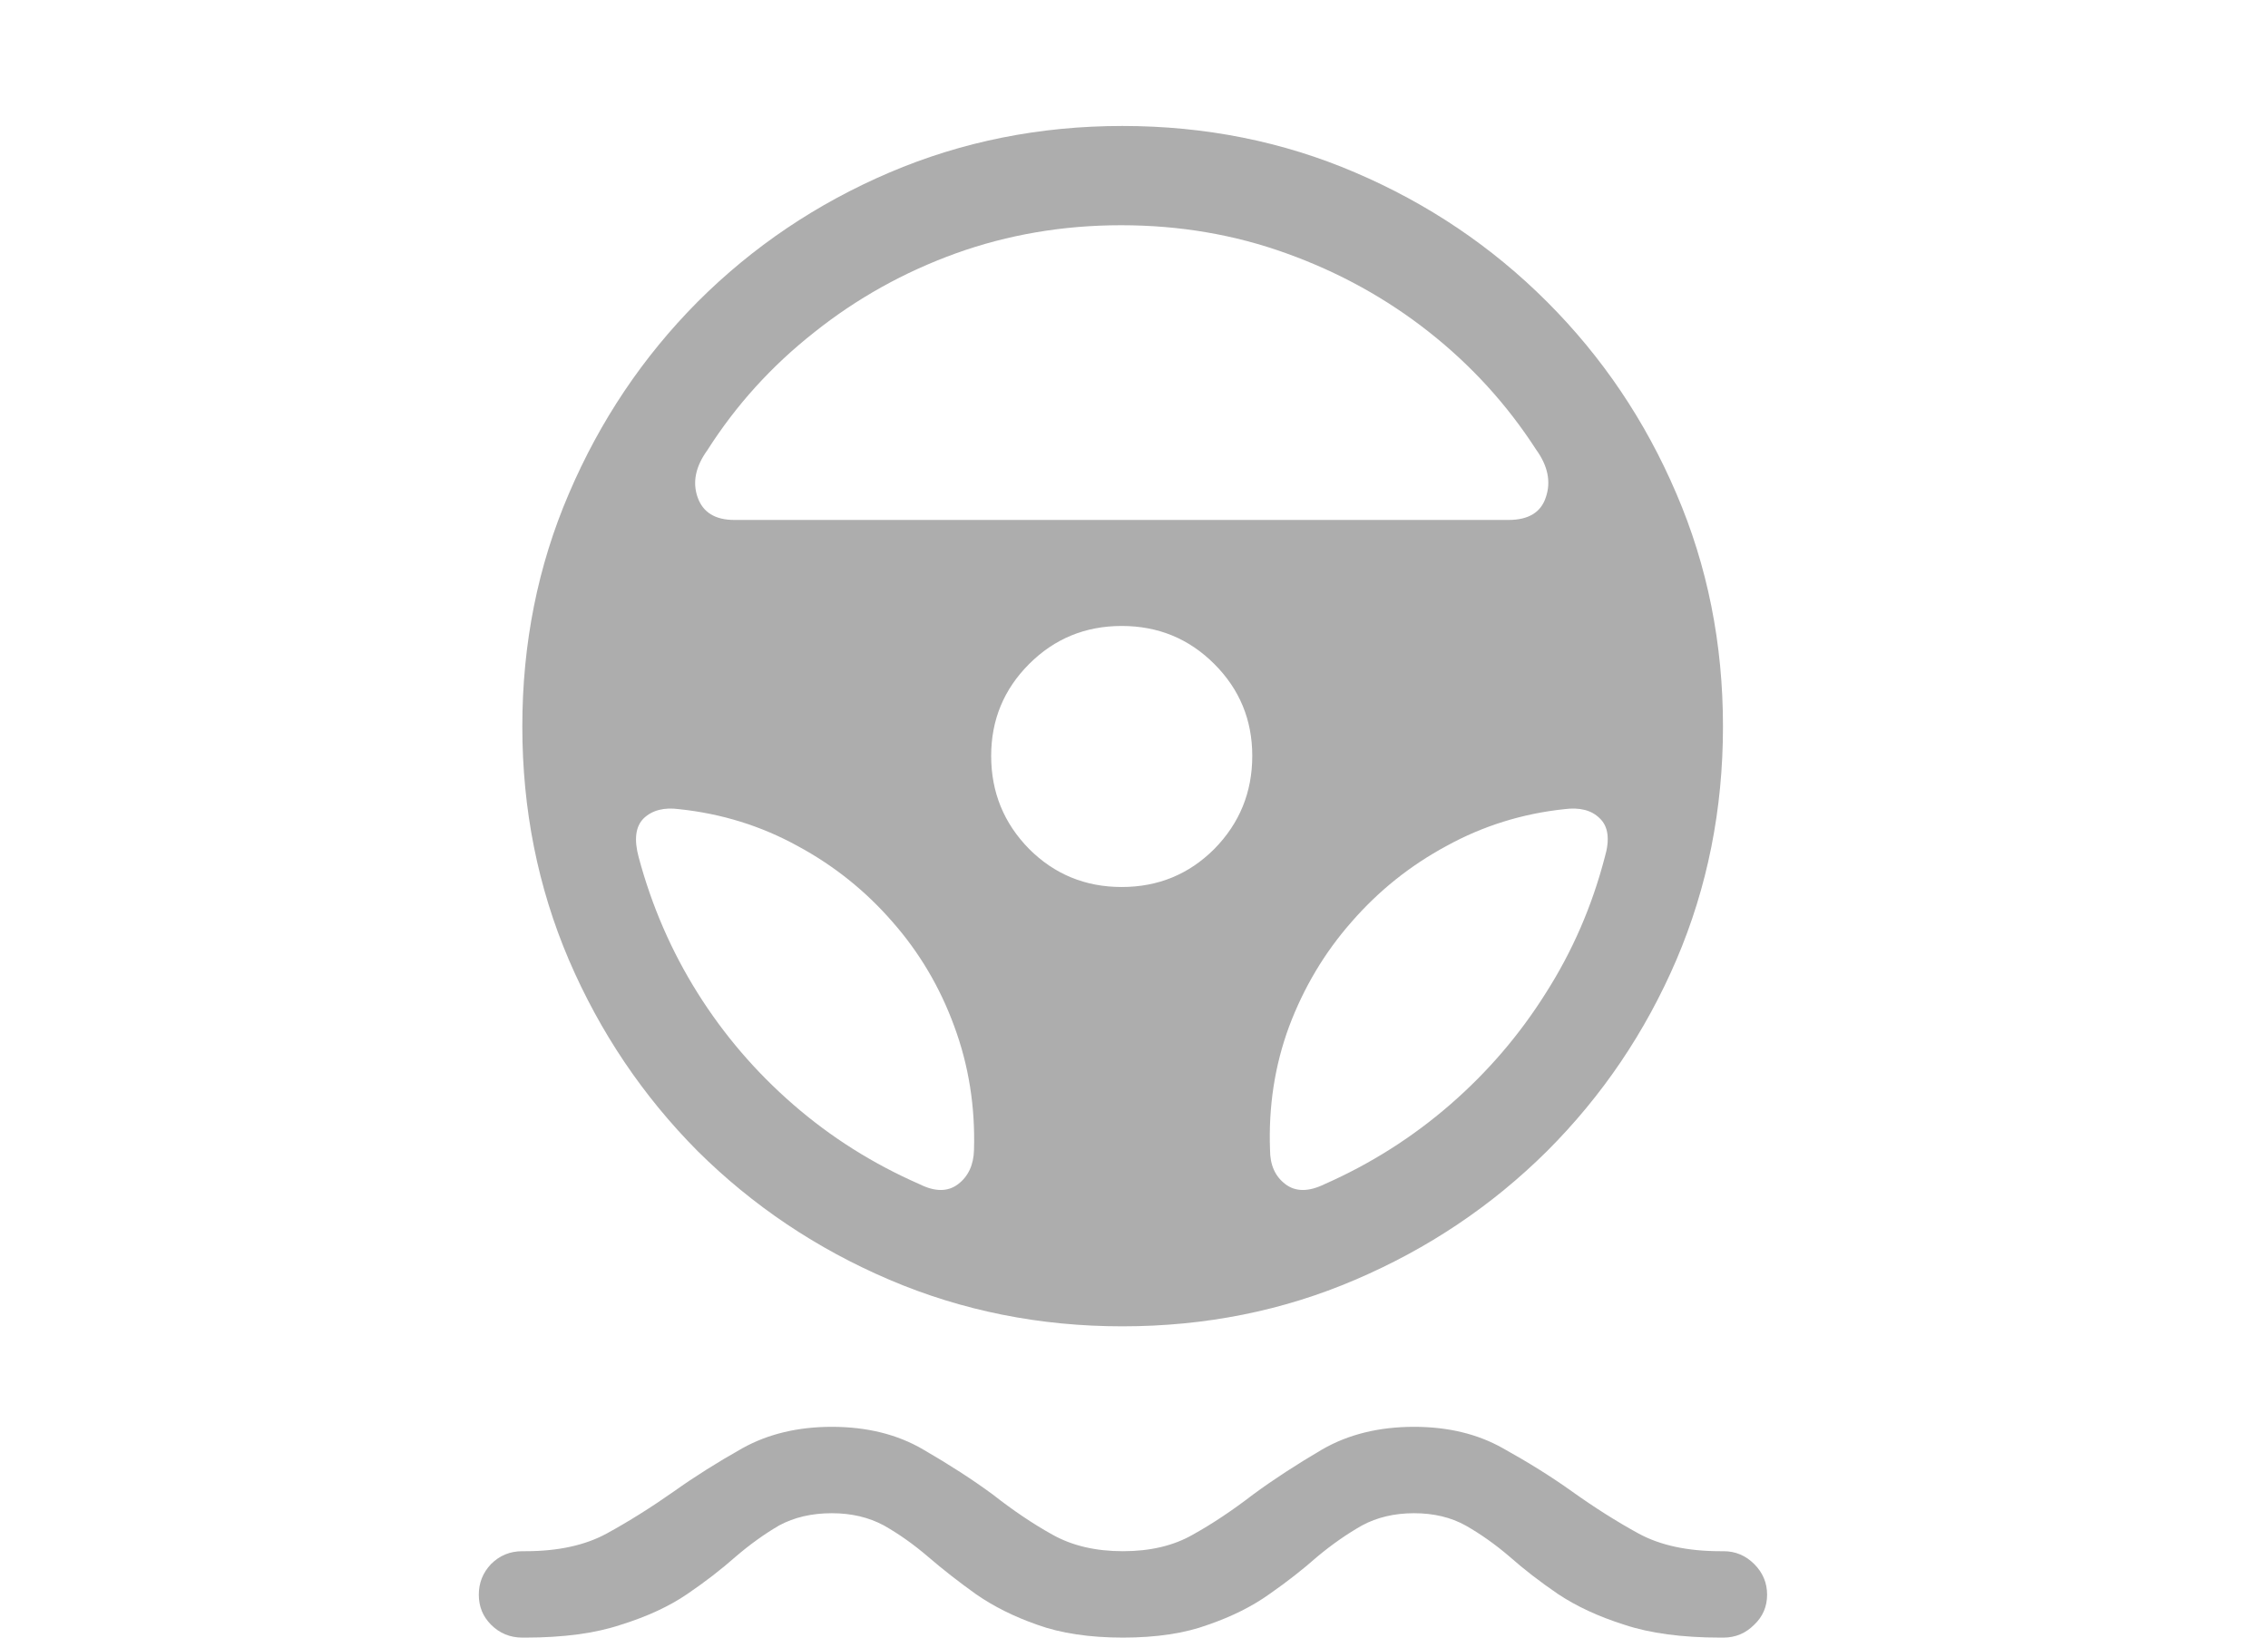 <?xml version="1.0" encoding="UTF-8"?> <svg xmlns="http://www.w3.org/2000/svg" width="90" height="65" viewBox="0 0 90 65" fill="none"><path d="M44.561 65C43.232 65 42.097 64.83 41.157 64.489C40.232 64.165 39.422 63.76 38.724 63.273C38.043 62.787 37.411 62.292 36.827 61.79C36.26 61.303 35.676 60.89 35.076 60.549C34.476 60.225 33.787 60.063 33.009 60.063C32.214 60.063 31.517 60.225 30.917 60.549C30.334 60.89 29.758 61.303 29.191 61.79C28.623 62.292 27.983 62.787 27.269 63.273C26.556 63.76 25.68 64.165 24.642 64.489C23.621 64.83 22.356 65 20.848 65H20.727C20.24 65 19.827 64.83 19.486 64.489C19.162 64.165 19 63.768 19 63.297C19 62.827 19.162 62.422 19.486 62.081C19.827 61.741 20.24 61.571 20.727 61.571H20.848C22.145 61.571 23.224 61.336 24.083 60.865C24.942 60.395 25.834 59.836 26.758 59.187C27.553 58.62 28.453 58.052 29.458 57.485C30.48 56.917 31.663 56.634 33.009 56.634C34.403 56.634 35.611 56.934 36.633 57.533C37.67 58.133 38.587 58.725 39.381 59.309C40.208 59.957 41.002 60.492 41.764 60.914C42.543 61.352 43.475 61.571 44.561 61.571C45.648 61.571 46.572 61.352 47.334 60.914C48.096 60.492 48.899 59.957 49.742 59.309C50.536 58.725 51.444 58.133 52.466 57.533C53.503 56.934 54.719 56.634 56.114 56.634C57.46 56.634 58.635 56.917 59.641 57.485C60.662 58.052 61.57 58.62 62.364 59.187C63.272 59.836 64.156 60.395 65.015 60.865C65.875 61.336 66.961 61.571 68.274 61.571H68.396C68.866 61.571 69.272 61.741 69.612 62.081C69.953 62.422 70.123 62.827 70.123 63.297C70.123 63.768 69.953 64.165 69.612 64.489C69.272 64.83 68.866 65 68.396 65H68.274C66.75 65 65.478 64.83 64.456 64.489C63.434 64.165 62.559 63.76 61.829 63.273C61.116 62.787 60.475 62.292 59.908 61.79C59.34 61.303 58.757 60.89 58.157 60.549C57.573 60.225 56.892 60.063 56.114 60.063C55.336 60.063 54.647 60.225 54.047 60.549C53.447 60.89 52.855 61.303 52.271 61.79C51.704 62.292 51.071 62.787 50.374 63.273C49.693 63.76 48.882 64.165 47.942 64.489C47.018 64.83 45.891 65 44.561 65ZM44.537 52.645C41.262 52.645 38.181 52.029 35.295 50.797C32.409 49.564 29.872 47.862 27.683 45.689C25.51 43.5 23.808 40.971 22.575 38.101C21.343 35.215 20.727 32.126 20.727 28.835C20.727 25.543 21.343 22.462 22.575 19.593C23.808 16.706 25.51 14.169 27.683 11.98C29.872 9.791 32.409 8.081 35.295 6.848C38.181 5.616 41.262 5 44.537 5C47.828 5 50.909 5.616 53.779 6.848C56.665 8.081 59.203 9.791 61.392 11.98C63.581 14.169 65.291 16.706 66.523 19.593C67.756 22.462 68.372 25.543 68.372 28.835C68.372 32.126 67.756 35.215 66.523 38.101C65.291 40.971 63.581 43.5 61.392 45.689C59.203 47.862 56.665 49.564 53.779 50.797C50.909 52.029 47.828 52.645 44.537 52.645ZM28.072 17.866C27.602 18.514 27.472 19.139 27.683 19.738C27.893 20.338 28.38 20.638 29.142 20.638H59.859C60.654 20.638 61.148 20.338 61.343 19.738C61.554 19.122 61.424 18.49 60.954 17.841C59.803 16.058 58.384 14.501 56.698 13.172C55.011 11.842 53.13 10.805 51.055 10.059C48.996 9.313 46.807 8.94 44.488 8.94C42.186 8.94 39.997 9.313 37.922 10.059C35.863 10.805 33.99 11.85 32.304 13.196C30.617 14.526 29.207 16.082 28.072 17.866ZM44.513 35.207C45.956 35.207 47.18 34.704 48.185 33.699C49.191 32.677 49.693 31.445 49.693 30.002C49.693 28.575 49.191 27.359 48.185 26.354C47.18 25.349 45.956 24.846 44.513 24.846C43.07 24.846 41.846 25.349 40.84 26.354C39.835 27.359 39.332 28.575 39.332 30.002C39.332 31.445 39.835 32.677 40.84 33.699C41.846 34.704 43.07 35.207 44.513 35.207ZM25.348 34.039C25.867 35.969 26.645 37.76 27.683 39.414C28.72 41.068 29.985 42.544 31.477 43.841C32.968 45.138 34.638 46.192 36.487 47.002C37.103 47.31 37.614 47.31 38.019 47.002C38.424 46.694 38.635 46.24 38.651 45.641C38.7 43.922 38.441 42.292 37.873 40.752C37.306 39.195 36.487 37.809 35.417 36.593C34.347 35.361 33.09 34.355 31.647 33.577C30.204 32.783 28.639 32.296 26.953 32.118C26.353 32.037 25.883 32.158 25.542 32.483C25.218 32.807 25.153 33.326 25.348 34.039ZM63.678 34.039C63.889 33.326 63.824 32.807 63.483 32.483C63.159 32.158 62.689 32.037 62.073 32.118C60.403 32.296 58.846 32.783 57.403 33.577C55.96 34.355 54.703 35.361 53.633 36.593C52.563 37.809 51.736 39.195 51.152 40.752C50.585 42.292 50.334 43.922 50.398 45.641C50.398 46.24 50.601 46.694 51.007 47.002C51.412 47.31 51.931 47.31 52.563 47.002C54.395 46.192 56.057 45.138 57.549 43.841C59.041 42.544 60.305 41.068 61.343 39.414C62.397 37.76 63.175 35.969 63.678 34.039Z" fill="#ADADAD"></path></svg> 